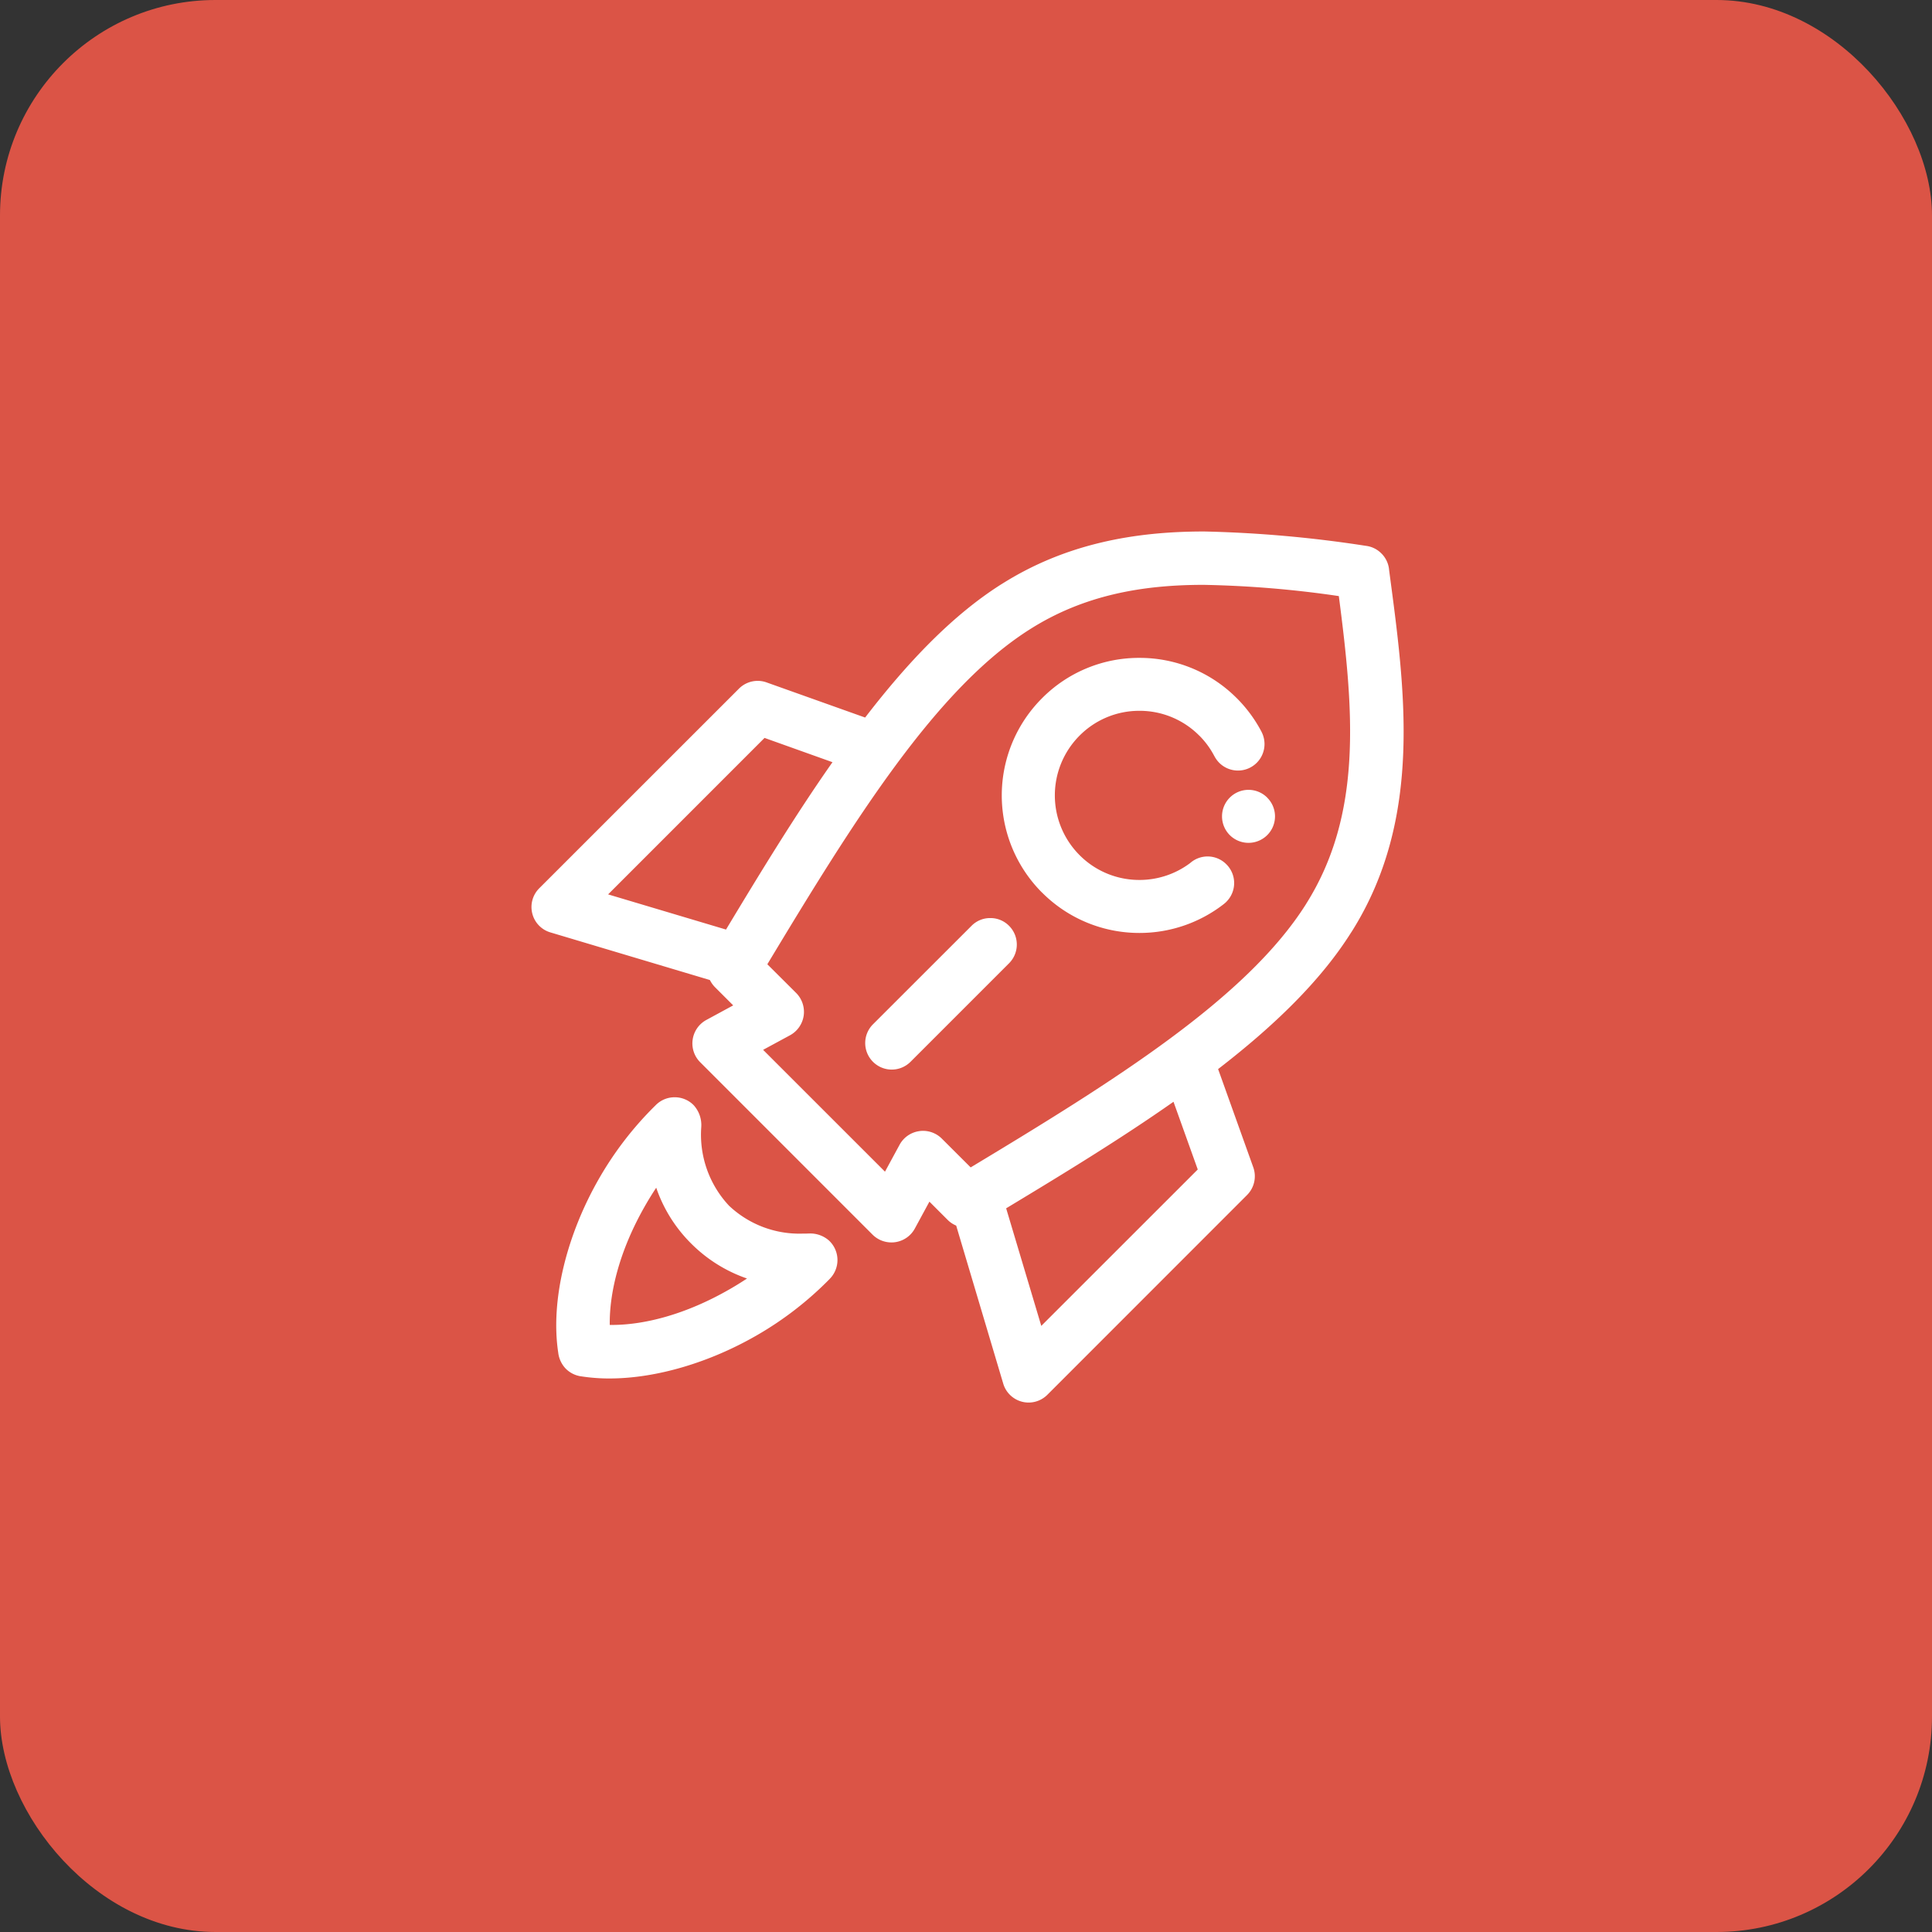 <svg xmlns="http://www.w3.org/2000/svg" width="269" height="269" viewBox="0 0 269 269"><rect x="0" y="0" width="269" height="269" fill="#333333" stroke="none"/><g transform="translate(-968 -2375)"><rect width="269" height="269" rx="30" transform="translate(968 2375)" fill="#db5446"></rect><g transform="translate(1042 2449)"><path d="M119.775-45.427a3.681,3.681,0,0,0-5.217,0,3.694,3.694,0,0,0,0,5.217,3.694,3.694,0,0,0,5.217,0,3.678,3.678,0,0,0,0-5.209Zm-4.261-13.864h0a19.055,19.055,0,0,0-13.531-5.594h-.007a19,19,0,0,0-13.538,5.6,19.131,19.131,0,0,0-.03,27.069l.03.022a19.1,19.1,0,0,0,13.545,5.609,19.093,19.093,0,0,0,11.686-3.979,4.766,4.766,0,0,0,.415-.356v-.007a3.681,3.681,0,0,0,0-5.217,3.672,3.672,0,0,0-5.054-.163l-.022.015a11.735,11.735,0,0,1-7.025,2.327,11.711,11.711,0,0,1-8.329-3.446,11.775,11.775,0,0,1,0-16.658,11.69,11.69,0,0,1,8.314-3.446h.007a11.68,11.68,0,0,1,8.329,3.446h.007a11.612,11.612,0,0,1,2.075,2.816l.007.007a3.969,3.969,0,0,0,.7.971,3.694,3.694,0,0,0,5.217,0l.007-.007a3.69,3.69,0,0,0,.652-4.327v-.007a19.326,19.326,0,0,0-3.438-4.661ZM83.822-27.584a3.62,3.62,0,0,0-2.6-1.074h-.007a3.618,3.618,0,0,0-2.608,1.074L64.882-13.868a3.69,3.69,0,0,0,0,5.224A3.687,3.687,0,0,0,67.49-7.562a3.692,3.692,0,0,0,2.616-1.082L83.829-22.367a3.687,3.687,0,0,0-.007-5.217ZM110.1,6.347,88.314,28.124,83.423,11.755c7.951-4.794,15.976-9.692,23.3-14.835ZM59.237-50.362v.007C54.095-43.034,49.2-35,44.417-27.058L28-31.956,49.782-53.741Zm70.506-23.126v.007c2.075,15.939,3.342,30.321-4.557,42.852l-.015.03C116.9-17.476,98.466-5.976,78.482,6.058l-4.009-4A3.715,3.715,0,0,0,71.85.967a3.329,3.329,0,0,0-.541.044,3.7,3.7,0,0,0-2.727,1.9l-2.03,3.742L49.583-10.311l3.75-2.03a3.733,3.733,0,0,0,1.9-2.727,3.735,3.735,0,0,0-1.052-3.164l-4.009-3.994c12.041-20,23.482-38.4,36.605-46.669l.059-.037c7.388-4.653,15.428-6.121,24.053-6.121h.007a146.958,146.958,0,0,1,18.844,1.564Zm5.928-5.935h0a3.645,3.645,0,0,0-2.141-1.06h-.007a171.046,171.046,0,0,0-22.488-2h-.015c-9.633-.007-19.245,1.667-28.136,7.269l-.089.052c-6.817,4.3-13.042,10.833-19.007,18.584L50.064-61.469a3.6,3.6,0,0,0-1.237-.215A3.686,3.686,0,0,0,46.218-60.6L18.409-32.8a3.685,3.685,0,0,0-.963,3.512,3.65,3.65,0,0,0,.963,1.7,3.657,3.657,0,0,0,1.556.926l22.208,6.632a3.938,3.938,0,0,0,.7.986L45.418-16.5l-3.742,2.03a3.714,3.714,0,0,0-1.9,2.727,3.7,3.7,0,0,0,1.045,3.157L64.824,15.423a3.726,3.726,0,0,0,2.623,1.082,3.231,3.231,0,0,0,.534-.037,3.7,3.7,0,0,0,2.727-1.9l2.03-3.742,2.542,2.542a3.7,3.7,0,0,0,1.186.793l6.55,22a3.656,3.656,0,0,0,.926,1.556,3.685,3.685,0,0,0,5.217,0L116.967,9.9a3.7,3.7,0,0,0,.867-3.846l-4.9-13.686c7.706-5.943,14.242-12.219,18.517-19.013l.1-.148c9.981-15.85,7.38-33.849,5.194-50.307V-77.1a3.664,3.664,0,0,0-1.067-2.319ZM34.7,8.889l.007.015a20.132,20.132,0,0,0,4.839,7.736l.022.022a20.356,20.356,0,0,0,7.758,4.861v.015c-.741.489-1.526.978-2.349,1.452l-.067.037c-6.128,3.527-11.878,4.965-16.391,4.965h-.289c-.059-4.572,1.378-10.455,5.009-16.746.474-.823.963-1.608,1.46-2.356Zm24.142,7.432a3.951,3.951,0,0,0-2.882-1.06c-.067,0-.207.007-.207.007-.215.007-.43.007-.645.007a14.251,14.251,0,0,1-10.27-3.883A14.468,14.468,0,0,1,40.972.449V.427A4.1,4.1,0,0,0,39.9-2.619l-.059-.059a3.684,3.684,0,0,0-2.564-1.03h-.007a3.69,3.69,0,0,0-2.623,1.082l-.111.111A47.221,47.221,0,0,0,26.789,7.526c-4.52,7.832-6.854,17-5.728,24.357v.007a3.869,3.869,0,0,0,1.03,2.178l.037.037a3.745,3.745,0,0,0,2.016,1.03h.022a25.273,25.273,0,0,0,4.016.311c6.558,0,14-2.245,20.525-6.01a47.176,47.176,0,0,0,10.159-7.862v-.007a3.714,3.714,0,0,0-.022-5.239Z" transform="translate(-17.332 82.484)" fill="#fff"></path></g></g></svg>